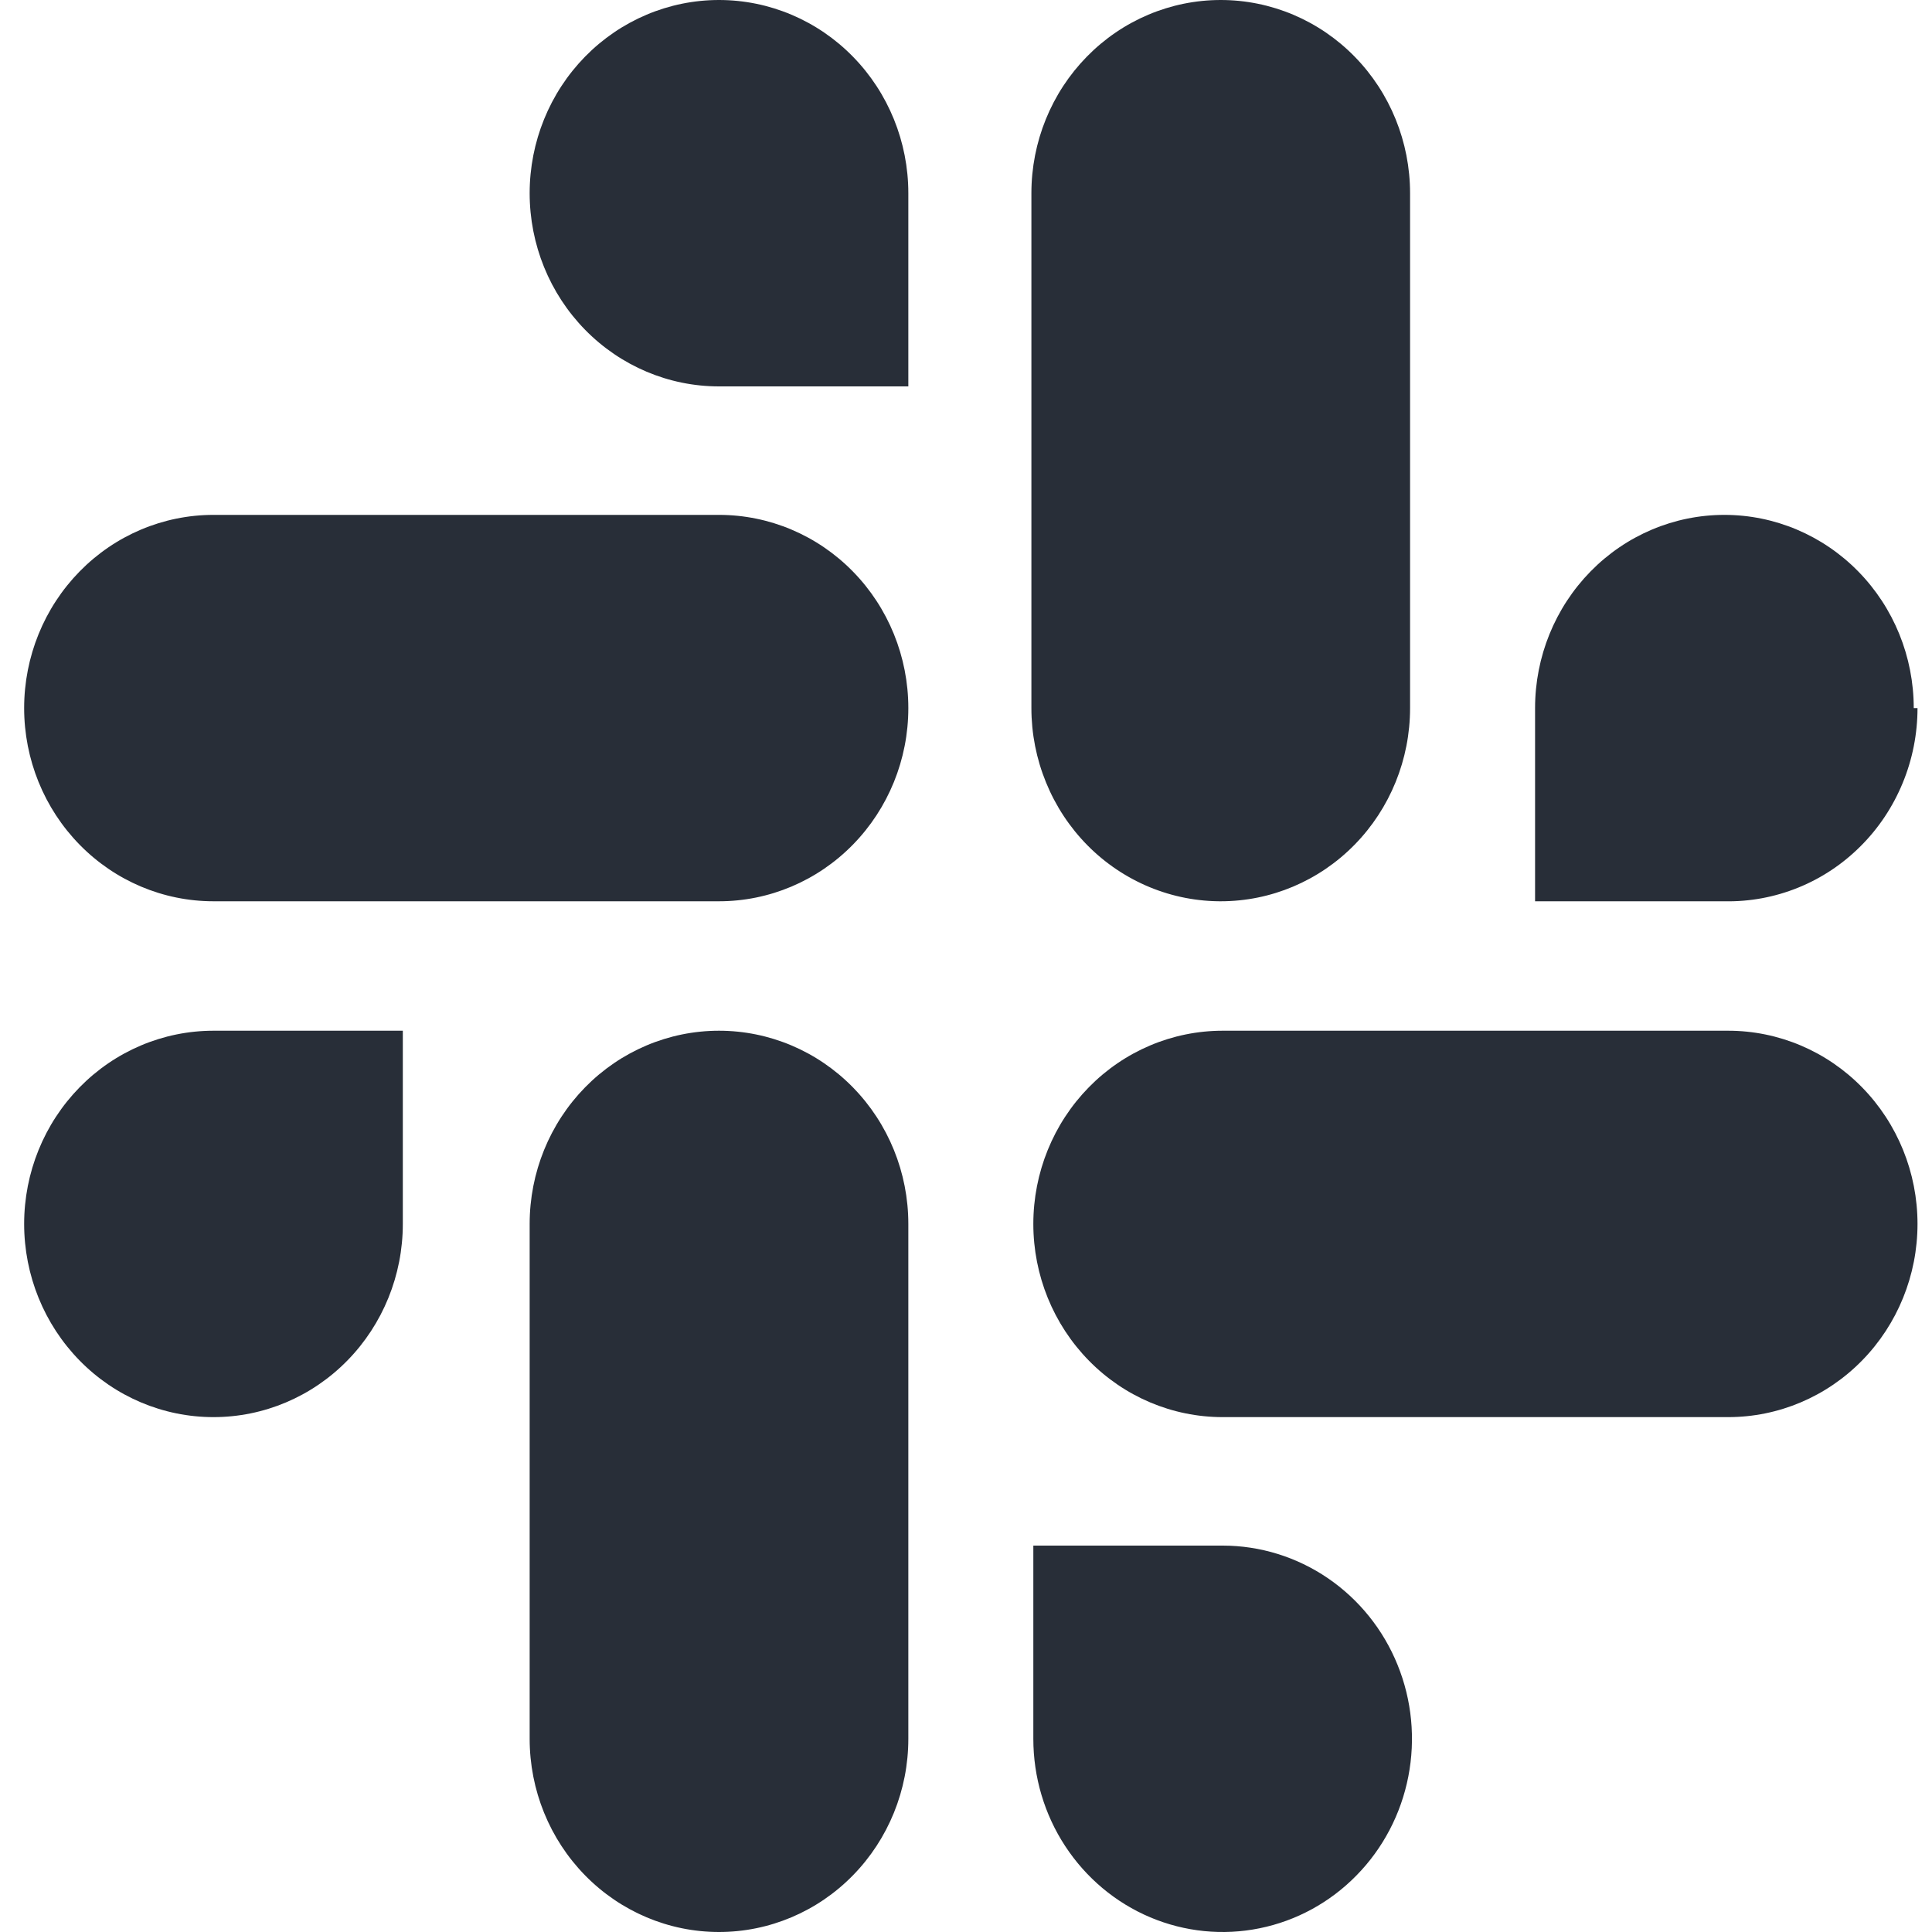 <svg width="40" height="40" viewBox="0 0 40 40" fill="none" xmlns="http://www.w3.org/2000/svg">
<path d="M0.5 25.34C0.5 26.401 0.913 27.418 1.648 28.168C2.383 28.919 3.38 29.34 4.42 29.34C5.46 29.34 6.457 28.919 7.192 28.168C7.927 27.418 8.34 26.401 8.34 25.34V21.34H4.42C3.38 21.34 2.383 21.761 1.648 22.512C0.913 23.262 0.5 24.279 0.5 25.34ZM25.274 18.66C26.314 18.66 27.311 18.239 28.046 17.488C28.781 16.738 29.194 15.721 29.194 14.66V4C29.194 2.939 28.781 1.922 28.046 1.172C27.311 0.421 26.314 0 25.274 0C24.235 0 23.238 0.421 22.503 1.172C21.767 1.922 21.354 2.939 21.354 4V14.66C21.354 15.189 21.457 15.712 21.657 16.2C21.856 16.688 22.148 17.131 22.516 17.503C22.884 17.875 23.321 18.168 23.801 18.367C24.282 18.566 24.796 18.665 25.314 18.66H25.274ZM39.622 14.66C39.622 13.599 39.209 12.582 38.474 11.832C37.738 11.081 36.741 10.66 35.702 10.66C34.662 10.66 33.665 11.081 32.93 11.832C32.195 12.582 31.782 13.599 31.782 14.66V18.66H35.702C36.223 18.671 36.741 18.575 37.226 18.379C37.711 18.183 38.152 17.89 38.524 17.517C38.897 17.145 39.192 16.7 39.394 16.209C39.596 15.719 39.7 15.192 39.7 14.66H39.622ZM14.886 21.34C13.847 21.34 12.85 21.761 12.114 22.512C11.379 23.262 10.966 24.279 10.966 25.34L10.966 36C10.966 37.061 11.379 38.078 12.114 38.828C12.85 39.579 13.847 40 14.886 40C15.926 40 16.923 39.579 17.658 38.828C18.393 38.078 18.806 37.061 18.806 36V25.34C18.806 24.279 18.393 23.262 17.658 22.512C16.923 21.761 15.926 21.34 14.886 21.34ZM25.314 32H21.394V36C21.394 36.791 21.623 37.565 22.054 38.222C22.485 38.88 23.097 39.393 23.814 39.696C24.53 39.998 25.318 40.078 26.078 39.923C26.839 39.769 27.537 39.388 28.085 38.828C28.634 38.269 29.007 37.556 29.158 36.78C29.309 36.004 29.232 35.2 28.935 34.469C28.639 33.738 28.136 33.114 27.491 32.674C26.847 32.235 26.089 32 25.314 32ZM35.78 21.34H25.314C24.274 21.34 23.277 21.761 22.542 22.512C21.807 23.262 21.394 24.279 21.394 25.34C21.394 26.401 21.807 27.418 22.542 28.168C23.277 28.919 24.274 29.34 25.314 29.34H35.78C36.82 29.34 37.817 28.919 38.552 28.168C39.287 27.418 39.7 26.401 39.7 25.34C39.7 24.279 39.287 23.262 38.552 22.512C37.817 21.761 36.82 21.34 35.78 21.34ZM14.886 10.66H4.42C3.38 10.66 2.383 11.081 1.648 11.832C0.913 12.582 0.5 13.599 0.5 14.66C0.5 15.721 0.913 16.738 1.648 17.488C2.383 18.239 3.38 18.66 4.42 18.66H14.886C15.926 18.66 16.923 18.239 17.658 17.488C18.393 16.738 18.806 15.721 18.806 14.66C18.806 13.599 18.393 12.582 17.658 11.832C16.923 11.081 15.926 10.66 14.886 10.66ZM14.886 0C13.847 0 12.85 0.421 12.114 1.172C11.379 1.922 10.966 2.939 10.966 4C10.966 5.061 11.379 6.078 12.114 6.828C12.85 7.579 13.847 8 14.886 8L18.806 8V4C18.806 2.939 18.393 1.922 17.658 1.172C16.923 0.421 15.926 0 14.886 0Z" fill="#282E38"/>
</svg>
